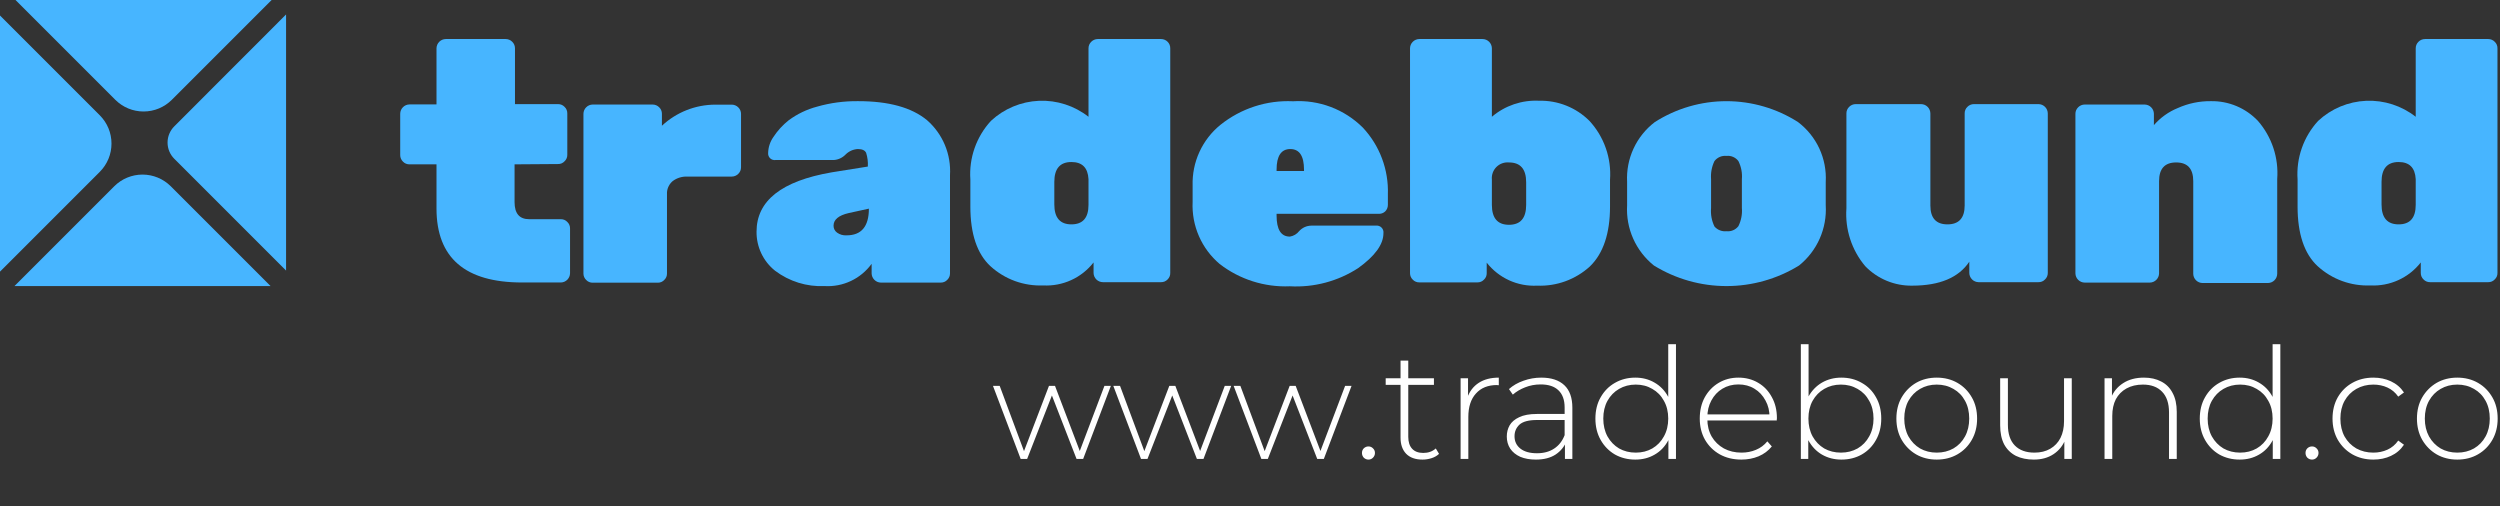 <svg width="237" height="48" viewBox="0 0 237 48" fill="none" xmlns="http://www.w3.org/2000/svg">
<rect x="0" y="0" width="237" height="48" fill="#333333" stroke="none"/>
<g clip-path="url(#clip0_92_120)">
<path d="M217.81 19.58V17.01C217.741 16.001 217.879 14.989 218.214 14.034C218.549 13.08 219.075 12.204 219.76 11.46C221.002 10.303 222.617 9.628 224.313 9.556C226.009 9.485 227.675 10.022 229.01 11.07V4.58C229.009 4.464 229.031 4.35 229.076 4.243C229.121 4.137 229.187 4.04 229.27 3.96C229.351 3.878 229.447 3.812 229.554 3.768C229.66 3.723 229.775 3.7 229.89 3.7H235.89C236.004 3.7 236.117 3.723 236.221 3.768C236.326 3.813 236.421 3.878 236.5 3.96C236.585 4.039 236.652 4.135 236.696 4.242C236.741 4.349 236.763 4.464 236.76 4.58V25.88C236.763 25.994 236.741 26.108 236.696 26.213C236.651 26.318 236.584 26.413 236.5 26.49C236.422 26.574 236.328 26.64 236.223 26.685C236.118 26.73 236.004 26.752 235.89 26.75H230.37C230.254 26.753 230.139 26.731 230.032 26.686C229.925 26.642 229.829 26.575 229.75 26.49C229.667 26.412 229.601 26.317 229.556 26.212C229.512 26.107 229.489 25.994 229.49 25.88V24.88C228.927 25.599 228.201 26.172 227.371 26.551C226.54 26.93 225.631 27.105 224.72 27.06C222.879 27.135 221.082 26.481 219.72 25.24C218.45 24.07 217.81 22.17 217.81 19.58ZM229.01 19.38V16.98C228.95 15.9 228.41 15.36 227.39 15.36C226.31 15.36 225.77 15.99 225.77 17.24V19.38C225.77 20.64 226.31 21.27 227.39 21.27C228.47 21.27 229.01 20.653 229.01 19.42V19.38Z" fill="#47B5FF"/>
<path d="M215.88 16.96V25.96C215.875 26.191 215.78 26.411 215.616 26.573C215.452 26.735 215.231 26.828 215 26.83H208.8C208.569 26.828 208.348 26.735 208.184 26.573C208.02 26.411 207.925 26.191 207.92 25.96V17.18C207.92 15.99 207.38 15.4 206.3 15.4C205.22 15.4 204.68 15.99 204.68 17.18V25.92C204.675 26.151 204.58 26.371 204.416 26.533C204.252 26.695 204.031 26.788 203.8 26.79H197.63C197.399 26.788 197.178 26.695 197.014 26.533C196.85 26.371 196.755 26.151 196.75 25.92V10.79C196.749 10.674 196.771 10.56 196.816 10.453C196.861 10.347 196.927 10.25 197.01 10.17C197.091 10.088 197.187 10.022 197.294 9.978C197.4 9.933 197.515 9.91 197.63 9.91H203.31C203.543 9.913 203.765 10.006 203.929 10.171C204.094 10.335 204.187 10.557 204.19 10.79V11.86C204.809 11.149 205.587 10.594 206.46 10.24C207.441 9.801 208.505 9.579 209.58 9.59C210.417 9.574 211.247 9.732 212.019 10.056C212.79 10.38 213.486 10.862 214.06 11.47C214.71 12.22 215.206 13.091 215.518 14.033C215.831 14.976 215.953 15.97 215.88 16.96Z" fill="#47B5FF"/>
<path d="M175.04 19.75V10.75C175.039 10.634 175.061 10.52 175.106 10.413C175.151 10.307 175.217 10.21 175.3 10.13C175.381 10.048 175.477 9.982 175.584 9.938C175.69 9.893 175.805 9.87 175.92 9.87H182.12C182.353 9.873 182.575 9.966 182.739 10.131C182.904 10.295 182.997 10.518 183 10.75V19.48C183 20.67 183.54 21.27 184.62 21.27C185.7 21.27 186.25 20.67 186.25 19.48V10.75C186.247 10.634 186.269 10.519 186.314 10.412C186.358 10.305 186.425 10.209 186.51 10.13C186.589 10.048 186.684 9.983 186.789 9.938C186.893 9.894 187.006 9.87 187.12 9.87H193.25C193.483 9.873 193.705 9.966 193.869 10.131C194.034 10.295 194.127 10.518 194.13 10.75V25.88C194.131 25.994 194.108 26.107 194.064 26.212C194.019 26.317 193.953 26.412 193.87 26.49C193.791 26.575 193.695 26.642 193.588 26.687C193.481 26.731 193.366 26.753 193.25 26.75H187.57C187.339 26.748 187.118 26.655 186.954 26.493C186.79 26.331 186.695 26.111 186.69 25.88V24.81C185.683 26.317 183.887 27.073 181.3 27.08C180.466 27.096 179.638 26.94 178.867 26.622C178.097 26.303 177.4 25.83 176.82 25.23C175.537 23.704 174.899 21.739 175.04 19.75Z" fill="#47B5FF"/>
<path d="M154.25 19.46V17.25C154.192 16.16 154.401 15.073 154.86 14.083C155.318 13.093 156.012 12.23 156.88 11.57C158.907 10.277 161.261 9.591 163.665 9.591C166.069 9.591 168.423 10.277 170.45 11.57C171.32 12.229 172.015 13.091 172.474 14.082C172.932 15.072 173.141 16.16 173.08 17.25V19.46C173.144 20.544 172.948 21.629 172.508 22.622C172.068 23.615 171.397 24.489 170.55 25.17C168.482 26.445 166.1 27.12 163.67 27.12C161.24 27.12 158.858 26.445 156.79 25.17C155.942 24.49 155.268 23.617 154.826 22.623C154.384 21.63 154.187 20.545 154.25 19.46ZM165.13 19.72V16.99C165.18 16.397 165.066 15.802 164.8 15.27C164.671 15.097 164.498 14.961 164.3 14.875C164.102 14.789 163.885 14.756 163.67 14.78C163.454 14.757 163.236 14.79 163.036 14.876C162.837 14.962 162.662 15.098 162.53 15.27C162.273 15.805 162.163 16.398 162.21 16.99V19.72C162.157 20.322 162.267 20.926 162.53 21.47C162.67 21.632 162.846 21.757 163.045 21.835C163.243 21.914 163.458 21.943 163.67 21.92C163.884 21.944 164.1 21.912 164.298 21.828C164.496 21.744 164.669 21.61 164.8 21.44C165.065 20.907 165.179 20.313 165.13 19.72Z" fill="#47B5FF"/>
<path d="M152.63 17.05V19.58C152.63 22.13 151.99 24.03 150.72 25.26C149.358 26.501 147.561 27.155 145.72 27.08C144.807 27.126 143.896 26.952 143.064 26.572C142.233 26.193 141.504 25.619 140.94 24.9V25.9C140.943 26.014 140.921 26.128 140.876 26.233C140.831 26.338 140.764 26.433 140.68 26.51C140.602 26.594 140.508 26.66 140.403 26.705C140.298 26.75 140.184 26.772 140.07 26.77H134.55C134.434 26.773 134.319 26.751 134.212 26.706C134.105 26.662 134.009 26.595 133.93 26.51C133.847 26.432 133.781 26.337 133.736 26.232C133.692 26.127 133.669 26.014 133.67 25.9V4.58C133.673 4.347 133.766 4.125 133.931 3.961C134.095 3.796 134.317 3.703 134.55 3.7H140.55C140.783 3.703 141.005 3.796 141.169 3.961C141.334 4.125 141.427 4.347 141.43 4.58V11.07C142.675 10.011 144.278 9.468 145.91 9.55C146.793 9.529 147.671 9.688 148.491 10.016C149.311 10.344 150.055 10.836 150.68 11.46C151.37 12.209 151.899 13.091 152.234 14.053C152.569 15.014 152.704 16.034 152.63 17.05ZM141.43 19.42C141.43 20.68 141.97 21.31 143.05 21.31C144.14 21.31 144.68 20.68 144.68 19.42V17.28C144.68 16.03 144.14 15.4 143.05 15.4C142.832 15.38 142.613 15.408 142.407 15.482C142.201 15.557 142.015 15.675 141.86 15.83C141.705 15.985 141.587 16.172 141.512 16.377C141.438 16.583 141.41 16.802 141.43 17.02V19.42Z" fill="#47B5FF"/>
<path d="M130.69 20.27H121.02V20.43C121.02 21.763 121.44 22.43 122.28 22.43C122.629 22.375 122.943 22.189 123.16 21.91C123.305 21.75 123.48 21.622 123.676 21.532C123.872 21.443 124.085 21.394 124.3 21.39H130.43C130.528 21.377 130.627 21.386 130.721 21.418C130.814 21.449 130.899 21.502 130.968 21.572C131.038 21.641 131.091 21.726 131.122 21.82C131.154 21.913 131.163 22.012 131.15 22.11C131.15 23.17 130.35 24.27 128.75 25.42C126.83 26.664 124.564 27.267 122.28 27.14C119.884 27.241 117.529 26.494 115.63 25.03C114.78 24.312 114.106 23.409 113.66 22.389C113.215 21.37 113.009 20.262 113.06 19.15V17.58C113.029 16.486 113.25 15.399 113.706 14.403C114.162 13.408 114.841 12.531 115.69 11.84C117.637 10.279 120.087 9.482 122.58 9.6C123.798 9.525 125.017 9.708 126.158 10.139C127.3 10.57 128.336 11.239 129.2 12.1C129.992 12.947 130.61 13.942 131.016 15.029C131.423 16.115 131.611 17.271 131.57 18.43V19.43C131.57 19.545 131.547 19.66 131.502 19.766C131.458 19.873 131.392 19.969 131.31 20.05C131.227 20.126 131.129 20.185 131.022 20.222C130.916 20.26 130.803 20.276 130.69 20.27ZM123.62 16.08C123.62 14.78 123.18 14.13 122.32 14.13C121.46 14.13 121.02 14.78 121.02 16.08V16.21H123.62V16.08Z" fill="#47B5FF"/>
<path d="M91.99 19.58V17.01C91.921 16.001 92.059 14.989 92.394 14.034C92.729 13.08 93.255 12.204 93.94 11.46C95.182 10.303 96.797 9.628 98.493 9.556C100.189 9.485 101.855 10.022 103.19 11.07V4.58C103.189 4.464 103.211 4.35 103.256 4.243C103.301 4.137 103.367 4.04 103.45 3.96C103.531 3.878 103.627 3.812 103.734 3.768C103.84 3.723 103.954 3.7 104.07 3.7H110.07C110.185 3.7 110.3 3.723 110.406 3.768C110.512 3.812 110.609 3.878 110.69 3.96C110.772 4.041 110.836 4.137 110.879 4.244C110.922 4.351 110.943 4.465 110.94 4.58V25.88C110.943 25.993 110.922 26.106 110.879 26.211C110.836 26.316 110.771 26.411 110.69 26.49C110.61 26.574 110.514 26.641 110.407 26.686C110.301 26.73 110.186 26.752 110.07 26.75H104.55C104.319 26.747 104.098 26.655 103.934 26.493C103.77 26.331 103.675 26.111 103.67 25.88V24.88C103.109 25.6 102.382 26.174 101.552 26.553C100.721 26.933 99.812 27.107 98.9 27.06C97.059 27.135 95.262 26.481 93.9 25.24C92.63 24.07 91.99 22.17 91.99 19.58ZM103.19 19.38V16.98C103.13 15.9 102.59 15.36 101.57 15.36C100.49 15.36 99.95 15.99 99.95 17.24V19.38C99.95 20.64 100.49 21.27 101.57 21.27C102.65 21.27 103.19 20.653 103.19 19.42V19.38Z" fill="#47B5FF"/>
<path d="M71.72 21.96C71.72 19.033 74.09 17.16 78.83 16.34L82.27 15.79C82.298 15.351 82.243 14.91 82.11 14.49C81.997 14.25 81.737 14.13 81.33 14.13C80.889 14.15 80.471 14.336 80.16 14.65C79.867 14.954 79.472 15.14 79.05 15.17H73.53C73.436 15.184 73.34 15.177 73.25 15.148C73.159 15.12 73.076 15.071 73.008 15.005C72.939 14.939 72.886 14.858 72.854 14.769C72.821 14.68 72.81 14.584 72.82 14.49C72.835 13.956 73.005 13.438 73.31 13C73.707 12.391 74.2 11.851 74.77 11.4C75.577 10.804 76.49 10.366 77.46 10.11C78.728 9.748 80.042 9.573 81.36 9.59C84.26 9.59 86.437 10.193 87.89 11.4C88.624 12.044 89.201 12.848 89.577 13.749C89.953 14.65 90.118 15.625 90.06 16.6V25.92C90.061 26.034 90.038 26.147 89.994 26.252C89.949 26.357 89.883 26.452 89.8 26.53C89.721 26.615 89.625 26.682 89.518 26.726C89.411 26.771 89.296 26.793 89.18 26.79H83.5C83.271 26.785 83.053 26.692 82.891 26.529C82.728 26.367 82.635 26.149 82.63 25.92V25.01C82.124 25.706 81.452 26.264 80.674 26.633C79.897 27.001 79.039 27.169 78.18 27.12C76.487 27.2 74.82 26.683 73.47 25.66C72.917 25.217 72.471 24.653 72.168 24.012C71.865 23.371 71.712 22.669 71.72 21.96ZM80.26 22.31C81.66 22.31 82.37 21.47 82.37 19.78L80.45 20.2C79.5 20.42 79.02 20.82 79.02 21.4C79.019 21.527 79.048 21.652 79.106 21.765C79.163 21.878 79.247 21.976 79.35 22.05C79.61 22.24 79.929 22.332 80.25 22.31H80.26Z" fill="#47B5FF"/>
<path d="M62.75 10.79V11.92C64.124 10.638 65.931 9.924 67.81 9.92H69.37C69.486 9.92 69.6 9.943 69.706 9.988C69.813 10.032 69.909 10.098 69.99 10.18C70.073 10.26 70.139 10.357 70.184 10.463C70.229 10.57 70.251 10.684 70.25 10.8V15.86C70.251 15.976 70.229 16.09 70.184 16.197C70.139 16.303 70.073 16.4 69.99 16.48C69.909 16.562 69.813 16.628 69.706 16.672C69.6 16.717 69.486 16.74 69.37 16.74H65.18C64.679 16.715 64.184 16.863 63.78 17.16C63.621 17.292 63.491 17.455 63.396 17.639C63.302 17.823 63.245 18.024 63.23 18.23V25.93C63.233 26.044 63.211 26.158 63.166 26.263C63.121 26.368 63.054 26.463 62.97 26.54C62.892 26.624 62.798 26.69 62.693 26.735C62.588 26.78 62.474 26.802 62.36 26.8H56.19C56.074 26.803 55.959 26.781 55.852 26.736C55.745 26.692 55.649 26.625 55.57 26.54C55.487 26.462 55.421 26.367 55.377 26.262C55.332 26.157 55.309 26.044 55.31 25.93V10.79C55.313 10.557 55.406 10.335 55.571 10.171C55.735 10.006 55.958 9.913 56.19 9.91H61.87C61.986 9.91 62.1 9.933 62.206 9.978C62.313 10.022 62.409 10.088 62.49 10.17C62.573 10.25 62.639 10.347 62.684 10.453C62.729 10.56 62.751 10.674 62.75 10.79Z" fill="#47B5FF"/>
<path d="M48.78 15.58V19.15C48.78 20.24 49.24 20.78 50.17 20.78H53.17C53.284 20.777 53.398 20.799 53.503 20.844C53.608 20.889 53.703 20.956 53.78 21.04C53.864 21.117 53.93 21.212 53.975 21.317C54.02 21.422 54.042 21.536 54.04 21.65V25.91C54.035 26.139 53.941 26.357 53.779 26.52C53.617 26.682 53.399 26.775 53.17 26.78H49.5C44.093 26.78 41.387 24.447 41.38 19.78V15.58H38.82C38.704 15.583 38.589 15.561 38.482 15.516C38.375 15.472 38.279 15.405 38.2 15.32C38.118 15.241 38.053 15.146 38.008 15.041C37.963 14.937 37.94 14.824 37.94 14.71V10.78C37.943 10.547 38.036 10.325 38.201 10.161C38.365 9.996 38.587 9.903 38.82 9.9H41.38V4.58C41.383 4.347 41.476 4.125 41.641 3.961C41.805 3.796 42.027 3.703 42.26 3.7H47.94C48.055 3.7 48.17 3.723 48.276 3.768C48.383 3.812 48.479 3.878 48.56 3.96C48.643 4.04 48.709 4.137 48.754 4.243C48.798 4.35 48.821 4.464 48.82 4.58V9.87H52.91C53.024 9.869 53.137 9.892 53.242 9.936C53.347 9.981 53.442 10.047 53.52 10.13C53.605 10.209 53.672 10.305 53.716 10.412C53.761 10.519 53.783 10.634 53.78 10.75V14.68C53.782 14.794 53.76 14.908 53.715 15.013C53.67 15.118 53.604 15.212 53.52 15.29C53.443 15.374 53.348 15.441 53.243 15.486C53.138 15.531 53.024 15.553 52.91 15.55L48.78 15.58Z" fill="#47B5FF"/>
<path fill-rule="evenodd" clip-rule="evenodd" d="M0 25.75L9.46 16.29C9.812 15.938 10.091 15.52 10.282 15.06C10.472 14.601 10.57 14.108 10.57 13.61C10.57 13.112 10.472 12.619 10.282 12.159C10.091 11.7 9.812 11.282 9.46 10.93L0 1.47V25.75Z" fill="#47B5FF"/>
<path fill-rule="evenodd" clip-rule="evenodd" d="M1.37 27.12L10.83 17.66C11.182 17.308 11.6 17.029 12.06 16.838C12.52 16.648 13.012 16.55 13.51 16.55C14.008 16.55 14.501 16.648 14.96 16.838C15.42 17.029 15.838 17.308 16.19 17.66L25.65 27.12H1.37Z" fill="#47B5FF"/>
<path fill-rule="evenodd" clip-rule="evenodd" d="M25.75 0L16.29 9.46C15.938 9.812 15.52 10.091 15.06 10.282C14.601 10.472 14.108 10.57 13.61 10.57C13.112 10.57 12.619 10.472 12.16 10.282C11.7 10.091 11.282 9.812 10.93 9.46L1.47 0H25.75Z" fill="#47B5FF"/>
<path fill-rule="evenodd" clip-rule="evenodd" d="M27.12 1.37L16.53 11.97C16.325 12.172 16.163 12.412 16.052 12.678C15.941 12.943 15.884 13.228 15.884 13.515C15.884 13.803 15.941 14.087 16.052 14.352C16.163 14.618 16.325 14.858 16.53 15.06L27.12 25.65V1.37Z" fill="#47B5FF"/>
<path d="M96.761 43.51L94.133 36.58H94.77L97.213 43.138H96.934L99.443 36.58H100.014L102.509 43.138H102.217L104.7 36.58H105.31L102.682 43.51H102.058L99.615 37.218H99.828L97.372 43.51H96.761ZM108.17 43.51L105.541 36.58H106.178L108.621 43.138H108.342L110.851 36.58H111.422L113.918 43.138H113.626L116.108 36.58H116.719L114.09 43.51H113.466L111.024 37.218H111.236L108.78 43.51H108.17ZM119.578 43.51L116.949 36.58H117.587L120.029 43.138H119.751L122.26 36.58H122.83L125.326 43.138H125.034L127.517 36.58H128.127L125.499 43.51H124.875L122.432 37.218H122.645L120.189 43.51H119.578ZM129.73 43.569C129.564 43.569 129.417 43.51 129.29 43.393C129.173 43.266 129.114 43.114 129.114 42.938C129.114 42.762 129.173 42.616 129.29 42.498C129.417 42.381 129.564 42.322 129.73 42.322C129.896 42.322 130.038 42.381 130.155 42.498C130.282 42.616 130.346 42.762 130.346 42.938C130.346 43.114 130.282 43.266 130.155 43.393C130.038 43.51 129.896 43.569 129.73 43.569ZM134.852 43.569C134.178 43.569 133.66 43.383 133.298 43.012C132.946 42.64 132.771 42.132 132.771 41.487V34.186H133.504V41.414C133.504 41.902 133.626 42.279 133.87 42.542C134.114 42.806 134.466 42.938 134.926 42.938C135.404 42.938 135.8 42.797 136.113 42.513L136.421 43.026C136.225 43.212 135.986 43.349 135.703 43.437C135.429 43.525 135.145 43.569 134.852 43.569ZM131.363 36.488V35.858H135.937V36.488H131.363ZM138.465 43.51V35.858H139.169V37.954L139.095 37.719C139.31 37.104 139.672 36.63 140.18 36.297C140.689 35.965 141.324 35.799 142.086 35.799V36.517C142.057 36.517 142.027 36.517 141.998 36.517C141.969 36.507 141.939 36.502 141.91 36.502C141.06 36.502 140.395 36.771 139.916 37.309C139.438 37.837 139.198 38.575 139.198 39.523V43.51H138.465ZM148.356 43.51V41.766L148.327 41.502V38.628C148.327 37.915 148.131 37.372 147.74 37.001C147.359 36.63 146.797 36.444 146.055 36.444C145.527 36.444 145.033 36.537 144.574 36.722C144.124 36.898 143.738 37.128 143.416 37.411L143.049 36.884C143.43 36.542 143.89 36.278 144.427 36.092C144.965 35.897 145.527 35.799 146.113 35.799C147.061 35.799 147.789 36.038 148.298 36.517C148.806 36.996 149.06 37.709 149.06 38.657V43.51H148.356ZM145.6 43.569C145.033 43.569 144.54 43.481 144.119 43.305C143.709 43.119 143.391 42.86 143.167 42.528C142.952 42.196 142.844 41.814 142.844 41.384C142.844 40.993 142.932 40.642 143.108 40.329C143.294 40.006 143.597 39.747 144.017 39.552C144.437 39.347 144.999 39.244 145.703 39.244H148.517V39.816H145.717C144.926 39.816 144.369 39.962 144.046 40.255C143.733 40.549 143.577 40.915 143.577 41.355C143.577 41.844 143.763 42.235 144.134 42.528C144.506 42.821 145.028 42.968 145.703 42.968C146.348 42.968 146.89 42.821 147.33 42.528C147.78 42.235 148.112 41.809 148.327 41.252L148.532 41.751C148.327 42.308 147.975 42.753 147.477 43.085C146.988 43.407 146.362 43.569 145.6 43.569ZM155.027 43.569C154.313 43.569 153.668 43.407 153.092 43.085C152.525 42.753 152.075 42.293 151.743 41.707C151.41 41.12 151.244 40.446 151.244 39.684C151.244 38.912 151.41 38.237 151.743 37.661C152.075 37.074 152.525 36.62 153.092 36.297C153.668 35.965 154.313 35.799 155.027 35.799C155.701 35.799 156.307 35.955 156.844 36.268C157.392 36.581 157.822 37.025 158.135 37.602C158.457 38.179 158.618 38.873 158.618 39.684C158.618 40.475 158.462 41.164 158.149 41.751C157.836 42.337 157.406 42.787 156.859 43.099C156.322 43.412 155.711 43.569 155.027 43.569ZM155.071 42.909C155.657 42.909 156.18 42.777 156.639 42.513C157.108 42.239 157.475 41.858 157.739 41.37C158.012 40.881 158.149 40.319 158.149 39.684C158.149 39.039 158.012 38.477 157.739 37.998C157.475 37.509 157.108 37.133 156.639 36.869C156.18 36.595 155.657 36.459 155.071 36.459C154.484 36.459 153.956 36.595 153.487 36.869C153.028 37.133 152.661 37.509 152.388 37.998C152.124 38.477 151.992 39.039 151.992 39.684C151.992 40.319 152.124 40.881 152.388 41.37C152.661 41.858 153.028 42.239 153.487 42.513C153.956 42.777 154.484 42.909 155.071 42.909ZM158.164 43.51V41.003L158.296 39.669L158.149 38.335V32.632H158.882V43.51H158.164ZM165.081 43.569C164.308 43.569 163.624 43.403 163.028 43.07C162.442 42.738 161.977 42.279 161.635 41.692C161.303 41.106 161.137 40.436 161.137 39.684C161.137 38.921 161.293 38.252 161.606 37.675C161.929 37.089 162.368 36.63 162.926 36.297C163.483 35.965 164.108 35.799 164.802 35.799C165.496 35.799 166.117 35.96 166.664 36.283C167.221 36.605 167.656 37.06 167.969 37.646C168.291 38.223 168.452 38.892 168.452 39.654C168.452 39.684 168.447 39.718 168.438 39.757C168.438 39.786 168.438 39.821 168.438 39.86H161.679V39.288H168.042L167.749 39.566C167.758 38.97 167.631 38.438 167.367 37.968C167.113 37.49 166.766 37.118 166.327 36.854C165.887 36.581 165.379 36.444 164.802 36.444C164.235 36.444 163.727 36.581 163.277 36.854C162.838 37.118 162.491 37.49 162.236 37.968C161.982 38.438 161.855 38.975 161.855 39.581V39.713C161.855 40.339 161.992 40.896 162.266 41.384C162.549 41.863 162.935 42.239 163.424 42.513C163.913 42.777 164.47 42.909 165.095 42.909C165.584 42.909 166.038 42.821 166.459 42.645C166.889 42.469 167.25 42.2 167.543 41.839L167.969 42.322C167.636 42.733 167.216 43.046 166.708 43.261C166.209 43.466 165.667 43.569 165.081 43.569ZM174.561 43.569C173.886 43.569 173.276 43.412 172.728 43.099C172.191 42.787 171.761 42.337 171.438 41.751C171.126 41.164 170.969 40.475 170.969 39.684C170.969 38.873 171.126 38.179 171.438 37.602C171.761 37.025 172.191 36.581 172.728 36.268C173.276 35.955 173.886 35.799 174.561 35.799C175.284 35.799 175.929 35.965 176.496 36.297C177.073 36.62 177.522 37.074 177.845 37.661C178.177 38.237 178.343 38.912 178.343 39.684C178.343 40.446 178.177 41.12 177.845 41.707C177.522 42.293 177.073 42.753 176.496 43.085C175.929 43.407 175.284 43.569 174.561 43.569ZM170.72 43.51V32.632H171.453V38.335L171.306 39.669L171.424 41.003V43.51H170.72ZM174.517 42.909C175.103 42.909 175.631 42.777 176.1 42.513C176.569 42.239 176.936 41.858 177.2 41.37C177.473 40.881 177.61 40.319 177.61 39.684C177.61 39.039 177.473 38.477 177.2 37.998C176.936 37.509 176.569 37.133 176.1 36.869C175.631 36.595 175.103 36.459 174.517 36.459C173.93 36.459 173.403 36.595 172.934 36.869C172.474 37.133 172.108 37.509 171.834 37.998C171.57 38.477 171.438 39.039 171.438 39.684C171.438 40.319 171.57 40.881 171.834 41.37C172.108 41.858 172.474 42.239 172.934 42.513C173.403 42.777 173.93 42.909 174.517 42.909ZM183.603 43.569C182.87 43.569 182.215 43.403 181.639 43.07C181.072 42.738 180.617 42.279 180.275 41.692C179.943 41.106 179.777 40.436 179.777 39.684C179.777 38.921 179.943 38.252 180.275 37.675C180.617 37.089 181.072 36.63 181.639 36.297C182.215 35.965 182.87 35.799 183.603 35.799C184.336 35.799 184.991 35.965 185.568 36.297C186.144 36.63 186.599 37.089 186.931 37.675C187.263 38.252 187.429 38.921 187.429 39.684C187.429 40.436 187.263 41.106 186.931 41.692C186.599 42.279 186.144 42.738 185.568 43.07C184.991 43.403 184.336 43.569 183.603 43.569ZM183.603 42.909C184.19 42.909 184.717 42.777 185.186 42.513C185.656 42.239 186.022 41.858 186.286 41.37C186.55 40.881 186.682 40.319 186.682 39.684C186.682 39.039 186.55 38.477 186.286 37.998C186.022 37.509 185.656 37.133 185.186 36.869C184.717 36.595 184.19 36.459 183.603 36.459C183.017 36.459 182.489 36.595 182.02 36.869C181.561 37.133 181.194 37.509 180.92 37.998C180.657 38.477 180.525 39.039 180.525 39.684C180.525 40.319 180.657 40.881 180.92 41.37C181.194 41.858 181.561 42.239 182.02 42.513C182.489 42.777 183.017 42.909 183.603 42.909ZM192.811 43.569C192.157 43.569 191.59 43.451 191.111 43.217C190.632 42.972 190.261 42.611 189.997 42.132C189.743 41.643 189.616 41.042 189.616 40.329V35.858H190.349V40.27C190.349 41.13 190.568 41.785 191.008 42.235C191.448 42.684 192.069 42.909 192.87 42.909C193.447 42.909 193.945 42.787 194.365 42.542C194.786 42.298 195.108 41.956 195.333 41.516C195.558 41.067 195.67 40.539 195.67 39.933V35.858H196.403V43.51H195.699V41.384L195.802 41.633C195.577 42.23 195.201 42.704 194.673 43.056C194.155 43.398 193.535 43.569 192.811 43.569ZM203.249 35.799C203.874 35.799 204.416 35.921 204.876 36.165C205.345 36.4 205.707 36.761 205.961 37.25C206.225 37.729 206.356 38.325 206.356 39.039V43.51H205.623V39.097C205.623 38.237 205.404 37.583 204.964 37.133C204.534 36.683 203.928 36.459 203.146 36.459C202.55 36.459 202.032 36.581 201.592 36.825C201.152 37.069 200.815 37.411 200.58 37.851C200.356 38.291 200.243 38.819 200.243 39.434V43.51H199.51V35.858H200.214V37.983L200.111 37.749C200.346 37.143 200.732 36.669 201.269 36.327C201.807 35.975 202.467 35.799 203.249 35.799ZM212.321 43.569C211.607 43.569 210.962 43.407 210.386 43.085C209.819 42.753 209.369 42.293 209.037 41.707C208.705 41.12 208.539 40.446 208.539 39.684C208.539 38.912 208.705 38.237 209.037 37.661C209.369 37.074 209.819 36.62 210.386 36.297C210.962 35.965 211.607 35.799 212.321 35.799C212.995 35.799 213.601 35.955 214.139 36.268C214.686 36.581 215.116 37.025 215.429 37.602C215.751 38.179 215.913 38.873 215.913 39.684C215.913 40.475 215.756 41.164 215.443 41.751C215.131 42.337 214.701 42.787 214.153 43.099C213.616 43.412 213.005 43.569 212.321 43.569ZM212.365 42.909C212.951 42.909 213.474 42.777 213.933 42.513C214.403 42.239 214.769 41.858 215.033 41.37C215.307 40.881 215.443 40.319 215.443 39.684C215.443 39.039 215.307 38.477 215.033 37.998C214.769 37.509 214.403 37.133 213.933 36.869C213.474 36.595 212.951 36.459 212.365 36.459C211.778 36.459 211.251 36.595 210.782 36.869C210.322 37.133 209.956 37.509 209.682 37.998C209.418 38.477 209.286 39.039 209.286 39.684C209.286 40.319 209.418 40.881 209.682 41.37C209.956 41.858 210.322 42.239 210.782 42.513C211.251 42.777 211.778 42.909 212.365 42.909ZM215.458 43.51V41.003L215.59 39.669L215.443 38.335V32.632H216.176V43.51H215.458ZM219.179 43.569C219.013 43.569 218.866 43.51 218.739 43.393C218.622 43.266 218.563 43.114 218.563 42.938C218.563 42.762 218.622 42.616 218.739 42.498C218.866 42.381 219.013 42.322 219.179 42.322C219.345 42.322 219.487 42.381 219.604 42.498C219.731 42.616 219.795 42.762 219.795 42.938C219.795 43.114 219.731 43.266 219.604 43.393C219.487 43.51 219.345 43.569 219.179 43.569ZM224.993 43.569C224.25 43.569 223.586 43.403 222.999 43.07C222.423 42.738 221.963 42.279 221.621 41.692C221.289 41.106 221.123 40.436 221.123 39.684C221.123 38.921 221.289 38.247 221.621 37.661C221.963 37.074 222.423 36.62 222.999 36.297C223.586 35.965 224.25 35.799 224.993 35.799C225.609 35.799 226.166 35.916 226.664 36.151C227.172 36.385 227.583 36.737 227.896 37.206L227.353 37.602C227.08 37.211 226.738 36.923 226.327 36.737C225.917 36.551 225.472 36.459 224.993 36.459C224.397 36.459 223.859 36.595 223.38 36.869C222.911 37.133 222.54 37.509 222.266 37.998C222.002 38.477 221.87 39.039 221.87 39.684C221.87 40.329 222.002 40.896 222.266 41.384C222.54 41.863 222.911 42.239 223.38 42.513C223.859 42.777 224.397 42.909 224.993 42.909C225.472 42.909 225.917 42.816 226.327 42.63C226.738 42.445 227.08 42.156 227.353 41.766L227.896 42.161C227.583 42.63 227.172 42.982 226.664 43.217C226.166 43.451 225.609 43.569 224.993 43.569ZM232.952 43.569C232.219 43.569 231.564 43.403 230.987 43.07C230.421 42.738 229.966 42.279 229.624 41.692C229.292 41.106 229.126 40.436 229.126 39.684C229.126 38.921 229.292 38.252 229.624 37.675C229.966 37.089 230.421 36.63 230.987 36.297C231.564 35.965 232.219 35.799 232.952 35.799C233.685 35.799 234.34 35.965 234.916 36.297C235.493 36.63 235.947 37.089 236.28 37.675C236.612 38.252 236.778 38.921 236.778 39.684C236.778 40.436 236.612 41.106 236.28 41.692C235.947 42.279 235.493 42.738 234.916 43.07C234.34 43.403 233.685 43.569 232.952 43.569ZM232.952 42.909C233.538 42.909 234.066 42.777 234.535 42.513C235.004 42.239 235.371 41.858 235.635 41.37C235.899 40.881 236.03 40.319 236.03 39.684C236.03 39.039 235.899 38.477 235.635 37.998C235.371 37.509 235.004 37.133 234.535 36.869C234.066 36.595 233.538 36.459 232.952 36.459C232.365 36.459 231.838 36.595 231.369 36.869C230.909 37.133 230.543 37.509 230.269 37.998C230.005 38.477 229.873 39.039 229.873 39.684C229.873 40.319 230.005 40.881 230.269 41.37C230.543 41.858 230.909 42.239 231.369 42.513C231.838 42.777 232.365 42.909 232.952 42.909Z" fill="white"/>
</g>
<defs>
<clipPath id="clip0_92_120">
<rect width="236.77" height="47.84" fill="white"/>
</clipPath>
</defs>
</svg>
